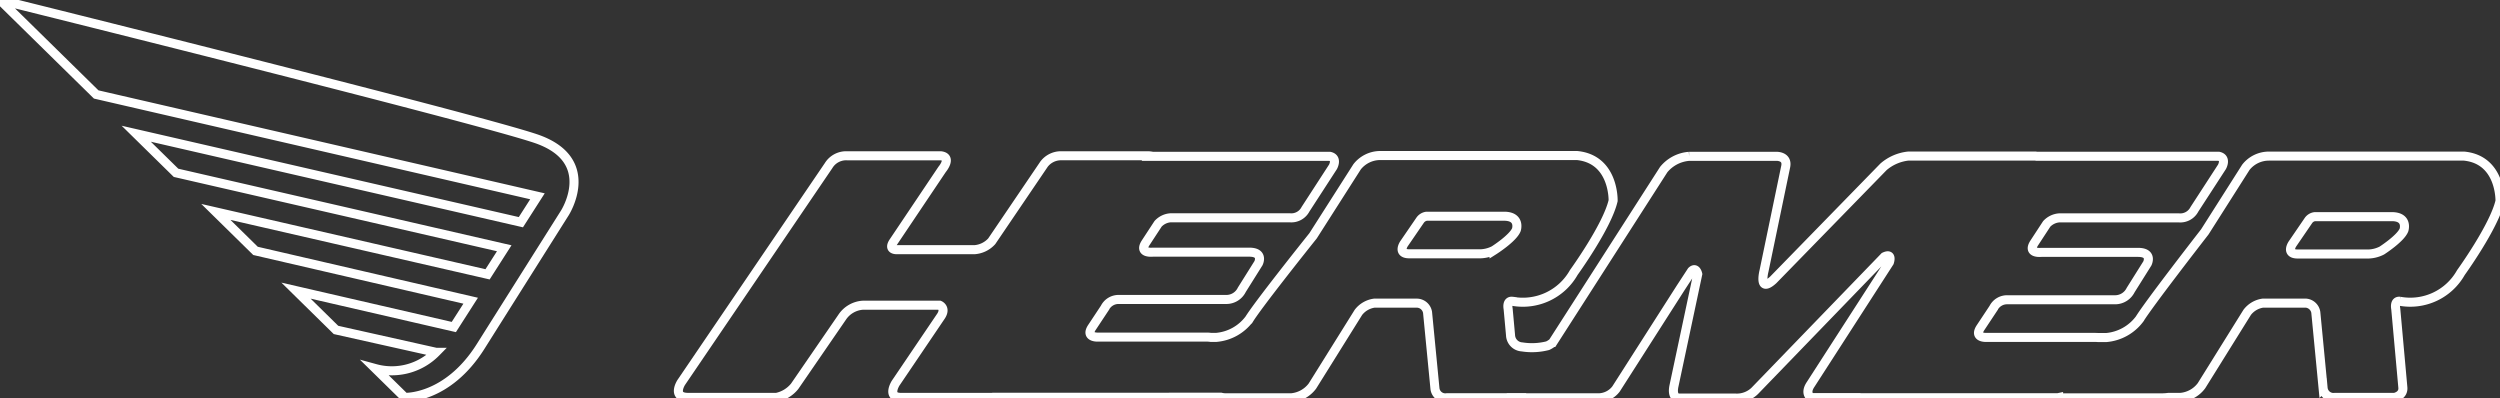 <svg xmlns="http://www.w3.org/2000/svg" width="276.374" height="44" viewBox="0 0 276.374 44"><rect x="0" y="0" width="276.374" height="44" fill="#333333" stroke="none"/><defs><style>
.a{fill:transparent;stroke:#fff;stroke-width:1;stroke-miterlimit:10;stroke-dasharray: 900;stroke-dashoffset: 0;-webkit-animation: animationLogo 4s forwards;-moz-animation: animationLogo 4s forwards;-o-animation: animationLogo 4s forwards;animation: animationLogo 5s forwards;}@-webkit-keyframes animationLogo {0%{stroke-dashoffset: 0;}100%{stroke-dasharray: 900;fill:#fff;}}@keyframes animationLogo{0%{stroke-dashoffset: 900;}100%{stroke-dasharray: 900;fill:#fff;
}}
</style></defs><g transform="translate(-143 677)"><g transform="translate(143 -677)"><g transform="translate(74.996 17.19)"><path class="a" d="M327.912,198.556h-21.6a3.236,3.236,0,0,0-2.53,1.242l-4.534,7.134c-.963,1.241-6.161,7.944-7.211,9.635a5.151,5.151,0,0,1-3.677,2.046h-.922c-.091-.009-.2-.013-.3-.013H275.064s-1.367.054-.6-1.094l1.423-2.146a1.678,1.678,0,0,1,1.544-.923h11.947a1.917,1.917,0,0,0,1.67-1.072l1.846-2.942s.622-1.225-1.025-1.225h-10.7s-1.573.175-.772-1.048l1.37-2.095a2.1,2.1,0,0,1,1.422-.673h13.167a1.759,1.759,0,0,0,1.744-.948l3.043-4.687s.553-.97-.35-1.173H280.643a.734.734,0,0,0-.1-.022H266.464a5.009,5.009,0,0,0-2.731,1.183l-12.2,12.51c-1.646,1.494-1.016-.988-1.016-.988l2.405-11.577c.209-1.129-1.006-1.1-1.006-1.1h-9.676a4.028,4.028,0,0,0-2.811,1.466l-12.263,19.111a2.359,2.359,0,0,1-.567.359,7,7,0,0,1-2.825.132,1.347,1.347,0,0,1-1.277-1.289l-.266-2.914s-.2-.92.462-.841a6.466,6.466,0,0,0,6.795-3.183s3.687-5.086,4.349-7.941c0,0,.128-4.584-3.994-4.989H208.076a3.264,3.264,0,0,0-2.543,1.248l-4.869,7.63c-1.188,1.485-6.041,7.583-7.049,9.2a5.1,5.1,0,0,1-3.646,2.027h-.62a2.865,2.865,0,0,0-.465-.032H176.835s-1.37.044-.594-1.1l1.414-2.136a1.686,1.686,0,0,1,1.545-.925h11.921a1.894,1.894,0,0,0,1.667-1.069l1.842-2.939s.622-1.22-1.019-1.22H182.935s-1.567.175-.772-1.042l1.367-2.089a2.062,2.062,0,0,1,1.416-.67h13.142a1.765,1.765,0,0,0,1.742-.945l3.036-4.682s.547-.967-.348-1.167h-19.6a2.454,2.454,0,0,0-.562-.062h-9.61a2.362,2.362,0,0,0-1.818.923l-5.786,8.531a2.848,2.848,0,0,1-1.891.928h-8.572s-1.041.074-.384-.889l5.364-7.988s1.119-1.319-.115-1.5H149.195a2.272,2.272,0,0,0-2.085,1.079l-16.288,23.968s-1.079,1.657.732,1.657h9.807a3.482,3.482,0,0,0,2-1.23l5.254-7.643a2.985,2.985,0,0,1,2.273-1.314h8.494s.734.312.156,1.2l-5.017,7.412s-1.006,1.577.576,1.577h10.038a1.168,1.168,0,0,0,.163-.016h19.471s.019,0,.043-.006h5.66a2.108,2.108,0,0,0,.547.066h7.253a3.27,3.27,0,0,0,2.318-1.292l5.089-8.15a2.679,2.679,0,0,1,1.751-1.019H212.2a1.219,1.219,0,0,1,1.122,1.019l.816,8.4a1.153,1.153,0,0,0,1.319,1.038H222.1a.507.507,0,0,0,.093-.021H224.1a.914.914,0,0,0,.116.028h8.032a2.467,2.467,0,0,0,1.91-.976l7.158-11.2,1.2-1.838c.5-.481.676.334.676.334l-2.623,12.341c-.307,1.419.541,1.364.541,1.364h6.2a2.828,2.828,0,0,0,2.314-.926l14.205-14.693c.916-.434.55.612.55.612l-8.7,13.491c-.722,1.058.056,1.466.056,1.466h5.348a1.331,1.331,0,0,0,.146.013h21.792l.06-.013v.029h11.437a5.363,5.363,0,0,0,.725-.053h1.338a3.22,3.22,0,0,0,2.3-1.291l5.053-8.11a2.659,2.659,0,0,1,1.745-1.019h4.726a1.211,1.211,0,0,1,1.113,1.019l.806,8.368a1.15,1.15,0,0,0,1.317,1.033h6.59s.989-.178.911-1.086l-.786-8.7s-.2-.914.456-.838a6.42,6.42,0,0,0,6.746-3.171s3.665-5.066,4.324-7.908C331.881,203.523,332.009,198.96,327.912,198.556Zm-108.965,10.8H211.31c-1.35,0-.587-1.119-.587-1.119l1.782-2.6a1.043,1.043,0,0,1,.713-.435h8.657c1.727.056,1.27,1.479,1.27,1.479-.357.942-2.474,2.286-2.474,2.286A3.511,3.511,0,0,1,218.947,209.356Zm102.32-2.639c-.353.936-2.451,2.28-2.451,2.28a3.494,3.494,0,0,1-1.717.381h-7.58c-1.342,0-.584-1.113-.584-1.113l1.768-2.586a1.012,1.012,0,0,1,.712-.431H320C321.722,205.3,321.267,206.717,321.267,206.717Z" transform="translate(-130.503 -198.488)"/></g><path class="a" d="M152.549,204.315C145.531,201.952,93.34,189,93.34,189l10.635,10.442L152.756,210.7l-1.833,2.863L108.4,203.783l4.4,4.322,36.283,8.341-1.843,2.881-30.038-6.9,4.385,4.308,23.786,5.508-1.863,2.909-17.448-4.024,4.422,4.346,11.055,2.473a6.849,6.849,0,0,1-6.695,1.8l3.237,3.179s4.7.232,8.394-5.631,9.3-14.742,9.3-14.742S159.567,206.678,152.549,204.315Z" transform="translate(-93.34 -189)"/></g></g></svg>